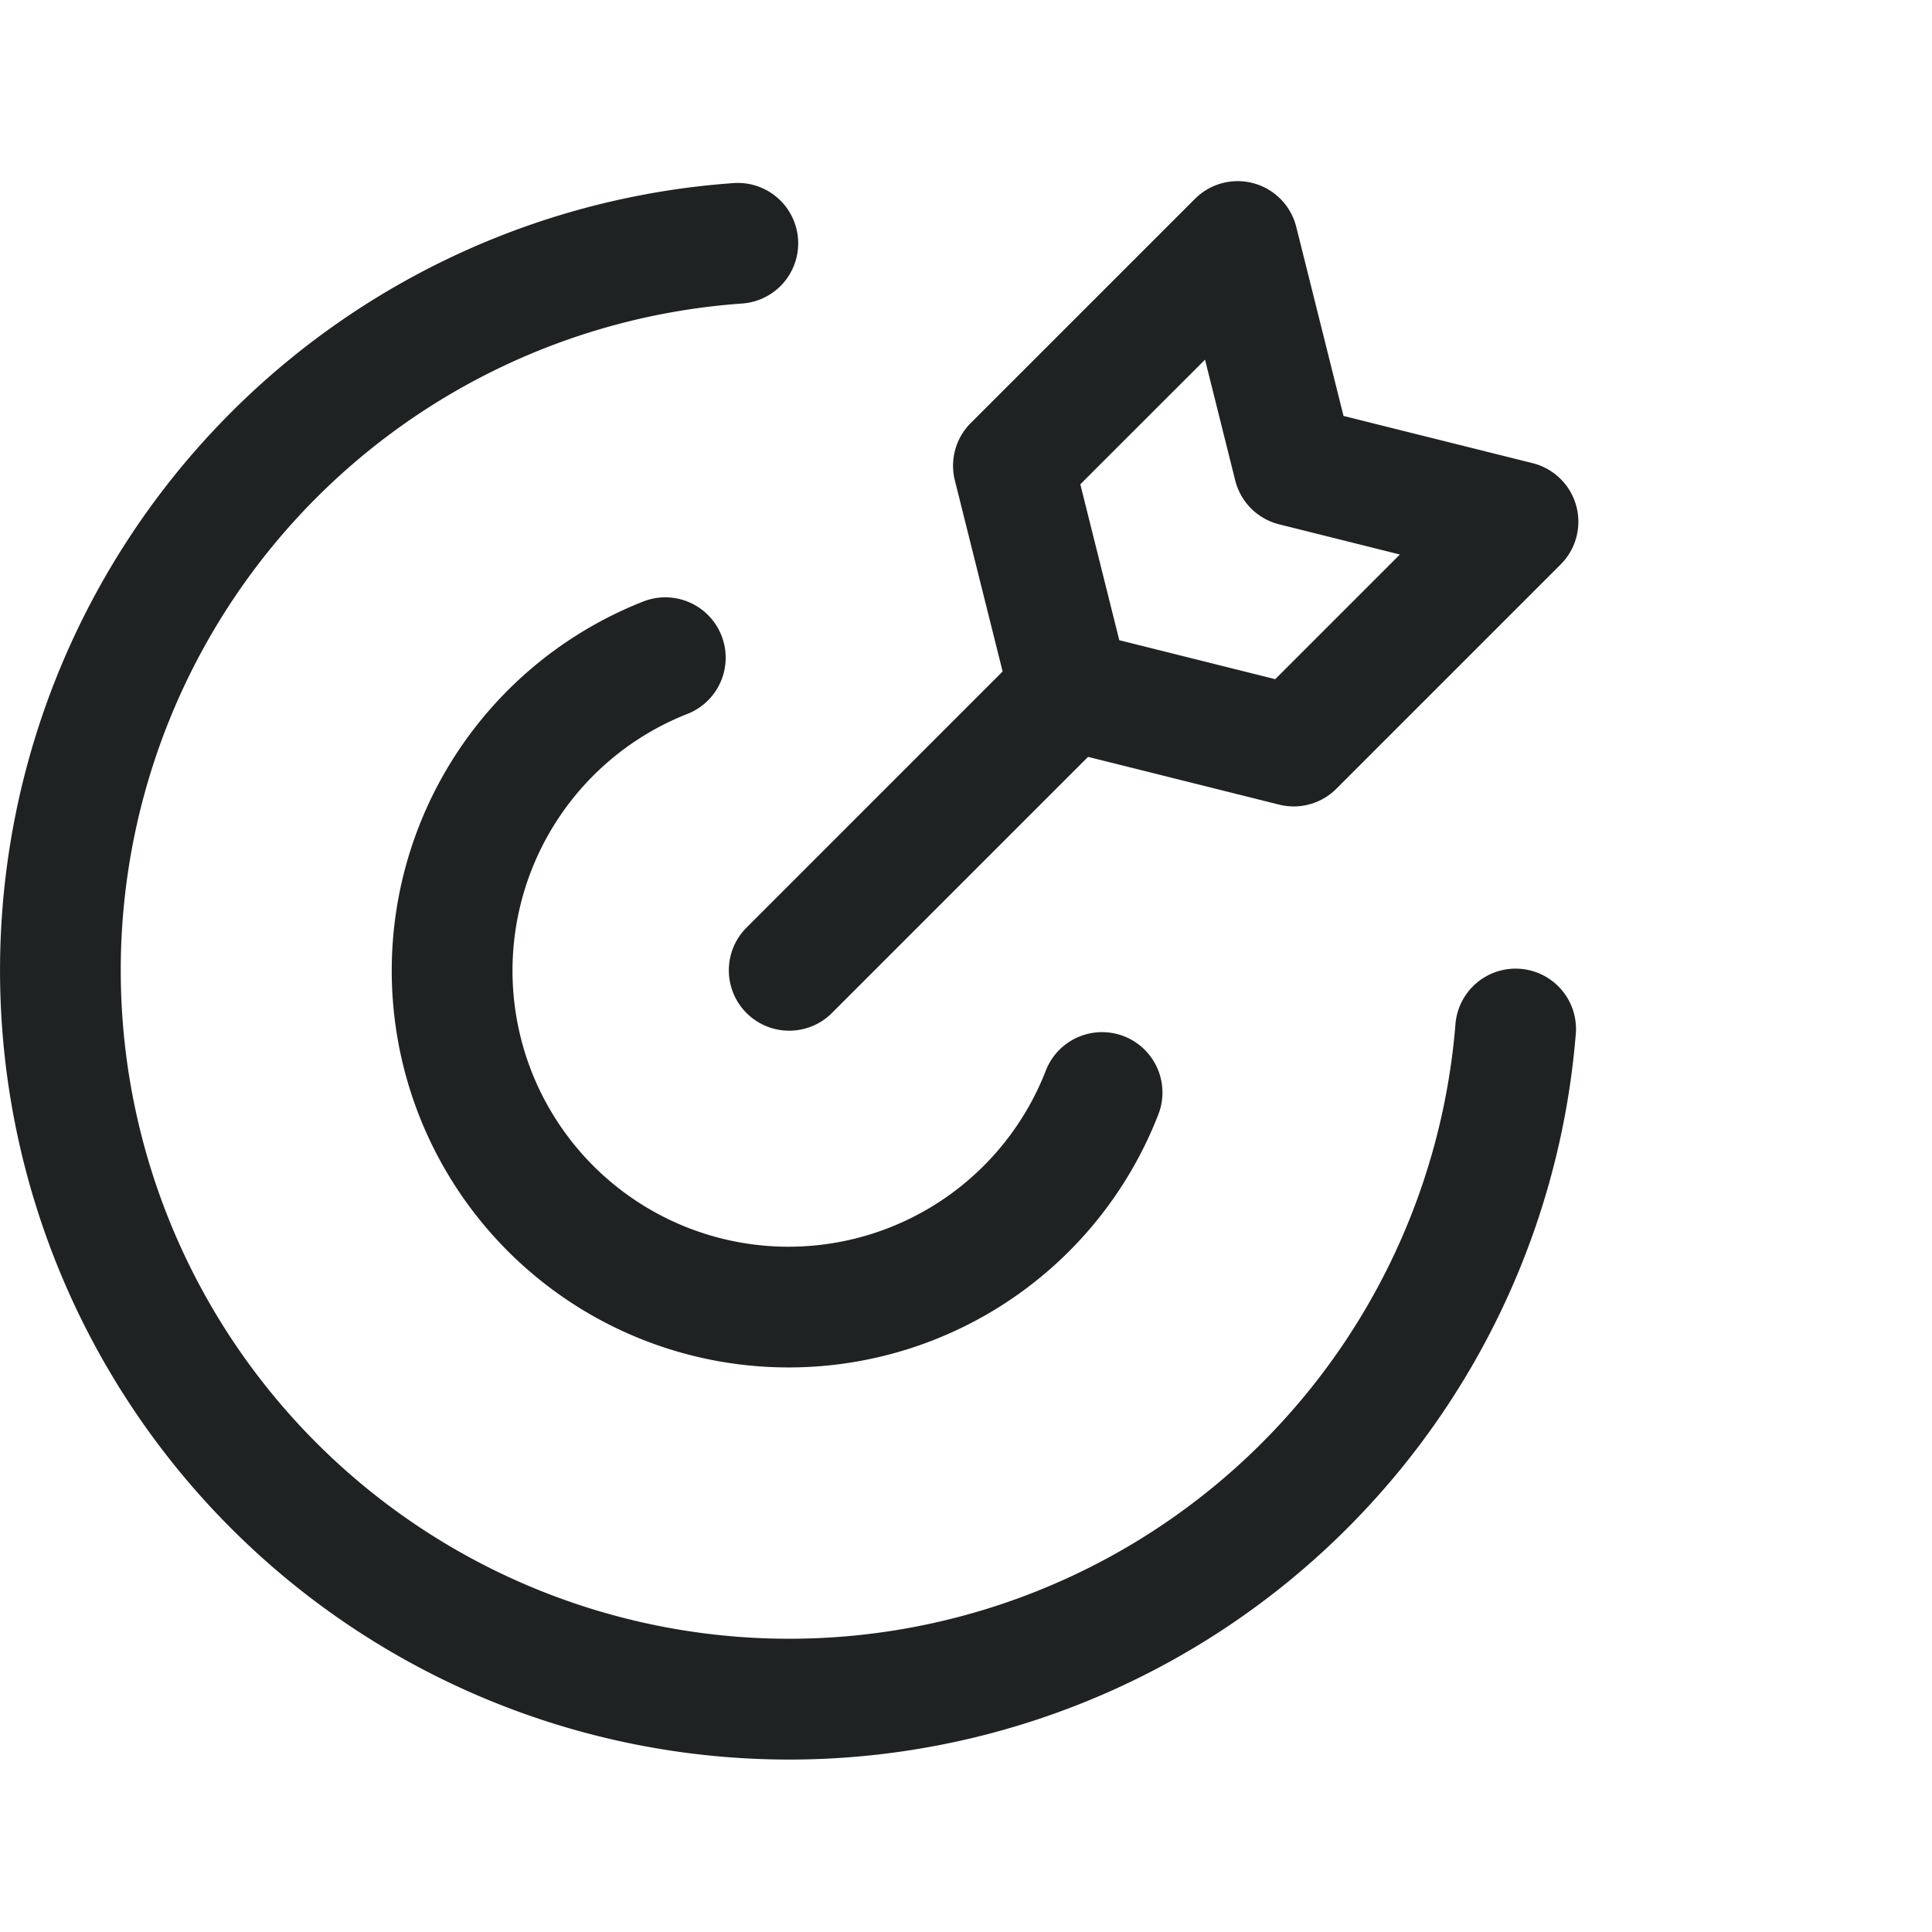<?xml version="1.0" encoding="UTF-8"?> <svg xmlns="http://www.w3.org/2000/svg" width="64" height="64"><defs><clipPath id="a"><path d="M0 0H64V64H0z"></path></clipPath></defs><g clip-path="url(#a)" fill="#1f2222"><path d="M26.149 58.288a26.144 26.144 0 0 1-1.818-52.225 2 2 0 0 1 .277 3.99A22.143 22.143 0 1 0 48.216 33.9a2 2 0 0 1 3.987.317 26.15 26.15 0 0 1-26.054 24.071z"></path><path d="M26.123 45.298a13.142 13.142 0 0 1-4.794-25.38 2 2 0 0 1 1.457 3.725 9.143 9.143 0 1 0 11.857 11.824 2 2 0 1 1 3.729 1.449 13.134 13.134 0 0 1-12.249 8.382z"></path><path d="M26.143 34.143a2 2 0 0 1-1.414-3.414l9.285-9.286a2 2 0 0 1 2.829 2.829l-9.286 9.286a1.994 1.994 0 0 1-1.414.585z"></path><path d="M42.857 26.714a2 2 0 0 1-.485-.06l-7.429-1.856a2 2 0 0 1-1.455-1.455l-1.857-7.429a2 2 0 0 1 .526-1.9l7.429-7.428a2 2 0 0 1 3.354.929l1.566 6.264 6.265 1.564a2 2 0 0 1 .929 3.354l-7.429 7.429a2 2 0 0 1-1.414.588zm-5.779-5.506l5.165 1.291 4.13-4.13-4-1a2 2 0 0 1-1.455-1.455l-1-4-4.131 4.129z"></path></g></svg> 